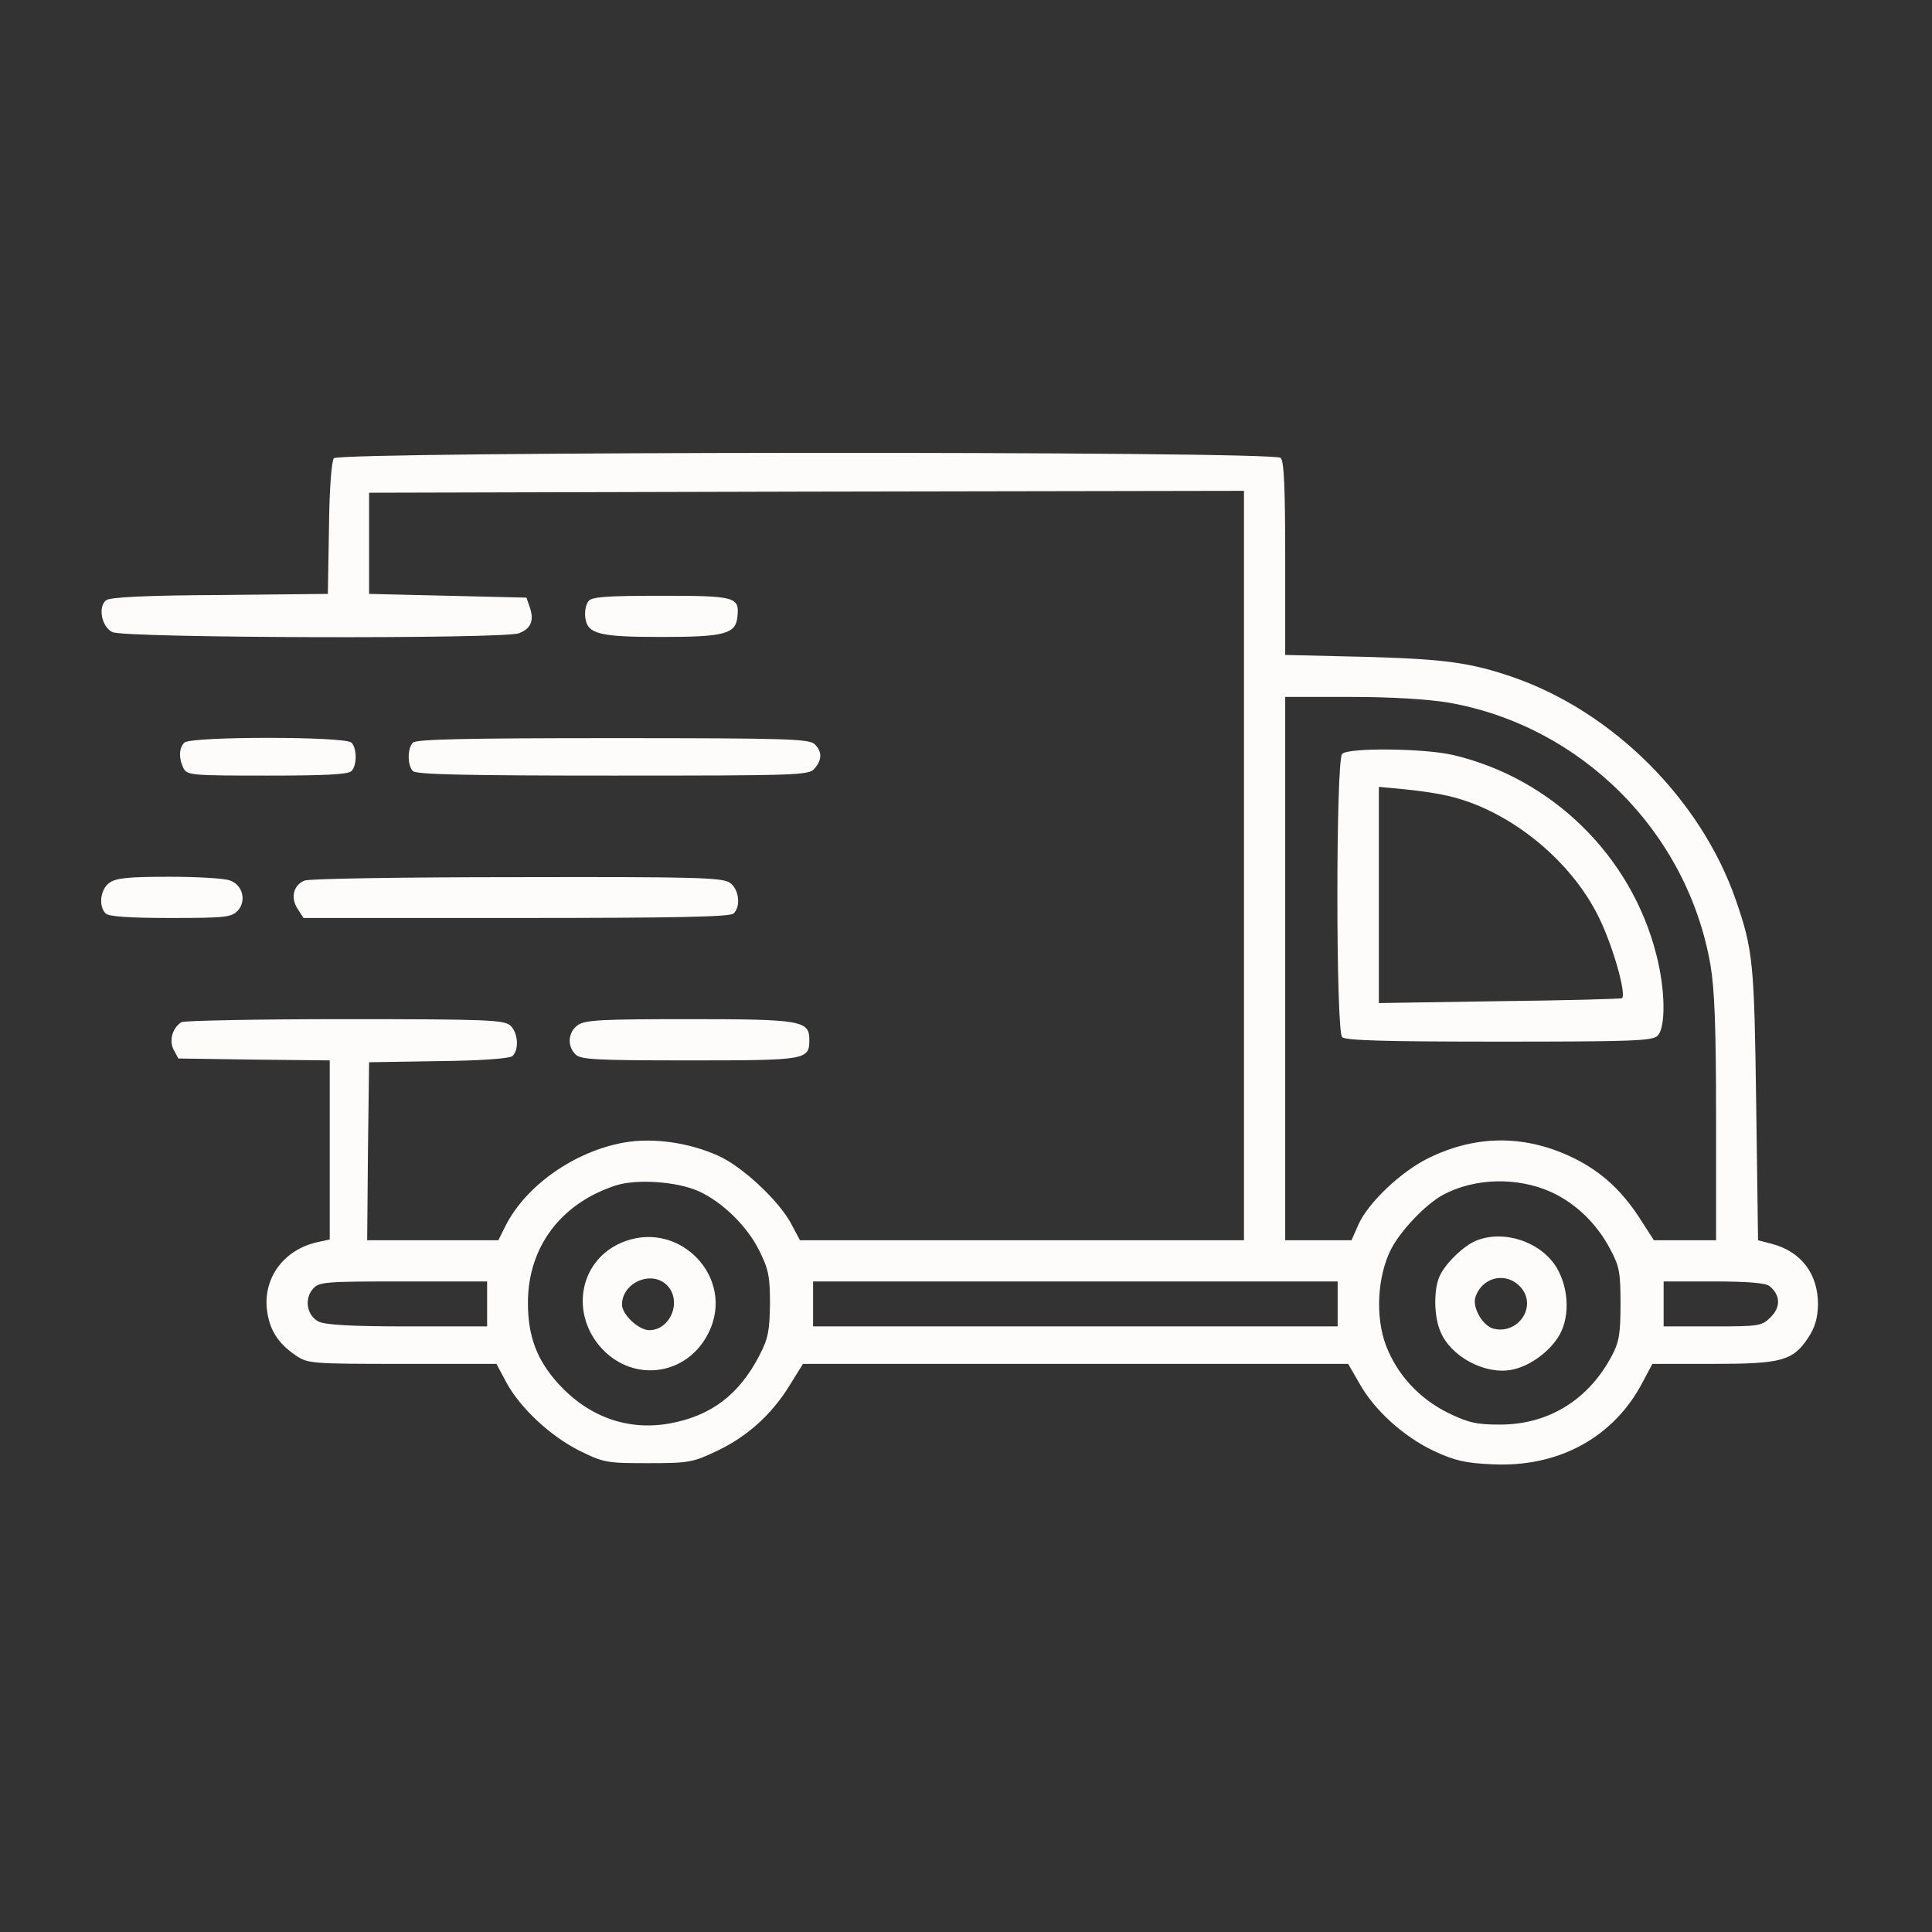 <?xml version="1.0" encoding="UTF-8"?> <svg xmlns="http://www.w3.org/2000/svg" width="55" height="55" viewBox="0 0 55 55" fill="none"><rect x="0" y="0" width="55" height="55" fill="#333333" stroke="none"/> <path d="M9.504 13.045C9.44 13.131 9.376 13.899 9.365 15.051L9.333 16.907L6.251 16.939C4.117 16.949 3.115 17.003 3.019 17.088C2.784 17.28 2.891 17.845 3.2 17.995C3.531 18.165 14.325 18.197 14.773 18.027C15.115 17.899 15.211 17.664 15.083 17.291L14.987 17.013L12.747 16.96L10.507 16.907V15.467V14.027L22.965 13.995L35.413 13.973V24.64V35.307H29.088H22.773L22.517 34.827C22.176 34.187 21.141 33.216 20.459 32.907C19.616 32.523 18.592 32.384 17.781 32.523C16.373 32.768 14.976 33.739 14.389 34.901L14.187 35.307H12.32H10.453L10.475 32.768L10.507 30.24L12.469 30.208C13.696 30.197 14.485 30.133 14.581 30.069C14.784 29.899 14.752 29.397 14.528 29.195C14.347 29.035 13.867 29.013 9.803 29.013C7.317 29.013 5.227 29.056 5.163 29.099C4.907 29.269 4.811 29.611 4.939 29.877L5.077 30.133L7.232 30.165L9.387 30.187V32.736V35.285L9.045 35.36C8.107 35.563 7.509 36.341 7.595 37.248C7.659 37.835 7.893 38.229 8.427 38.592C8.768 38.816 8.853 38.827 11.456 38.827H14.133L14.4 39.328C14.795 40.075 15.669 40.885 16.501 41.301C17.195 41.643 17.28 41.653 18.453 41.653C19.605 41.653 19.723 41.632 20.395 41.312C21.259 40.907 21.963 40.277 22.475 39.445L22.859 38.827H30.613H38.379L38.699 39.381C39.125 40.149 39.968 40.907 40.832 41.312C41.408 41.579 41.717 41.653 42.475 41.685C44.373 41.781 45.952 40.917 46.773 39.328L47.04 38.827H48.757C50.72 38.827 51.04 38.741 51.477 38.08C51.669 37.792 51.744 37.525 51.755 37.141C51.755 36.267 51.285 35.637 50.453 35.413L50.048 35.307L49.995 31.435C49.941 27.413 49.909 27.04 49.408 25.6C48.416 22.763 45.931 20.277 43.093 19.285C41.856 18.859 41.141 18.763 38.859 18.699L36.587 18.645V15.904C36.587 13.909 36.555 13.131 36.459 13.035C36.256 12.832 9.675 12.853 9.504 13.045ZM41.227 20C45.013 20.661 48.032 23.68 48.693 27.467C48.811 28.171 48.853 29.237 48.853 31.851V35.307H47.968H47.083L46.635 34.613C46.101 33.813 45.504 33.291 44.672 32.907C43.339 32.299 41.984 32.32 40.661 32.971C39.883 33.355 38.955 34.229 38.667 34.869L38.475 35.307H37.525H36.587V27.573V19.84H38.443C39.616 19.84 40.629 19.904 41.227 20ZM19.883 33.909C20.555 34.208 21.28 34.912 21.621 35.616C21.877 36.128 21.92 36.341 21.92 37.12C21.909 37.888 21.867 38.112 21.621 38.581C21.045 39.701 20.245 40.309 19.061 40.523C17.877 40.736 16.768 40.341 15.904 39.403C15.285 38.72 15.029 38.048 15.029 37.088C15.029 35.509 15.957 34.261 17.525 33.749C18.112 33.557 19.264 33.632 19.883 33.909ZM44.171 33.941C44.864 34.261 45.472 34.848 45.845 35.573C46.101 36.043 46.133 36.235 46.133 37.12C46.133 37.973 46.091 38.208 45.888 38.592C45.216 39.861 44.075 40.555 42.699 40.555C42.027 40.555 41.803 40.501 41.227 40.224C40.395 39.808 39.776 39.136 39.456 38.304C39.147 37.483 39.211 36.341 39.595 35.573C39.872 35.029 40.587 34.283 41.077 34.016C41.995 33.525 43.211 33.504 44.171 33.941ZM13.867 37.12V37.76H11.605C9.995 37.76 9.259 37.717 9.067 37.621C8.736 37.451 8.651 36.971 8.917 36.683C9.088 36.491 9.269 36.48 11.488 36.48H13.867V37.12ZM38.08 37.12V37.76H30.613H23.147V37.12V36.48H30.613H38.08V37.12ZM50.368 36.608C50.688 36.864 50.699 37.205 50.411 37.493C50.155 37.749 50.101 37.76 48.747 37.76H47.36V37.12V36.48H48.779C49.749 36.48 50.251 36.523 50.368 36.608Z" fill="#FEFBFB"></path> <path d="M38.208 21.461C38.027 21.643 38.027 29.344 38.208 29.525C38.304 29.621 39.445 29.653 42.677 29.653C46.485 29.653 47.051 29.632 47.189 29.483C47.424 29.248 47.413 28.171 47.147 27.157C46.432 24.363 44.181 22.155 41.365 21.493C40.533 21.301 38.389 21.28 38.208 21.461ZM41.12 22.635C42.88 22.997 44.704 24.437 45.525 26.133C45.92 26.944 46.304 28.299 46.176 28.416C46.155 28.437 44.587 28.48 42.699 28.501L39.253 28.555V25.472V22.4L39.925 22.464C40.288 22.496 40.832 22.571 41.12 22.635Z" fill="#FEFBFB"></path> <path d="M17.632 35.403C16.469 35.947 16.235 37.44 17.152 38.411C18.069 39.371 19.563 39.147 20.16 37.963C20.981 36.363 19.285 34.635 17.632 35.403ZM18.987 36.587C19.424 37.024 19.093 37.867 18.485 37.867C18.176 37.867 17.707 37.419 17.707 37.141C17.707 36.512 18.549 36.149 18.987 36.587Z" fill="#FEFBFB"></path> <path d="M42.027 35.317C41.685 35.456 41.195 35.915 41.003 36.288C40.811 36.651 40.811 37.451 41.003 37.899C41.291 38.613 42.261 39.136 43.019 38.997C43.499 38.912 44.043 38.539 44.341 38.091C44.693 37.579 44.683 36.715 44.32 36.096C43.883 35.36 42.827 34.997 42.027 35.317ZM43.339 36.704C43.733 37.248 43.189 37.995 42.517 37.824C42.208 37.749 41.899 37.205 42.005 36.917C42.219 36.309 42.955 36.192 43.339 36.704Z" fill="#FEFBFB"></path> <path d="M16.757 17.109C16.683 17.195 16.64 17.397 16.661 17.568C16.715 18.048 17.035 18.133 18.827 18.133C20.619 18.133 20.939 18.048 20.992 17.568C21.056 16.992 20.949 16.96 18.827 16.96C17.259 16.96 16.853 16.992 16.757 17.109Z" fill="#FEFBFB"></path> <path d="M5.248 21.141C5.088 21.301 5.088 21.6 5.227 21.877C5.333 22.069 5.472 22.08 7.605 22.08C9.227 22.08 9.909 22.048 10.005 21.952C10.165 21.792 10.165 21.301 10.005 21.141C9.824 20.96 5.429 20.96 5.248 21.141Z" fill="#FEFBFB"></path> <path d="M11.755 21.141C11.595 21.301 11.595 21.792 11.755 21.952C11.851 22.048 13.259 22.08 17.44 22.08C22.699 22.08 23.019 22.069 23.179 21.888C23.403 21.643 23.413 21.397 23.189 21.184C23.04 21.035 22.379 21.013 17.451 21.013C13.259 21.013 11.851 21.045 11.755 21.141Z" fill="#FEFBFB"></path> <path d="M3.115 25.131C2.859 25.312 2.795 25.792 3.008 26.005C3.093 26.091 3.659 26.133 4.853 26.133C6.432 26.133 6.592 26.112 6.773 25.92C7.019 25.643 6.912 25.195 6.549 25.067C6.4 25.003 5.621 24.96 4.821 24.96C3.669 24.96 3.307 24.992 3.115 25.131Z" fill="#FEFBFB"></path> <path d="M8.672 25.067C8.352 25.195 8.267 25.557 8.469 25.867L8.64 26.133H14.699C19.264 26.133 20.789 26.101 20.885 26.005C21.099 25.792 21.035 25.312 20.779 25.131C20.565 24.981 19.819 24.96 14.72 24.971C11.52 24.971 8.8 25.013 8.672 25.067Z" fill="#FEFBFB"></path> <path d="M16.448 29.184C16.171 29.376 16.139 29.781 16.384 30.016C16.523 30.165 16.971 30.187 19.627 30.187C22.965 30.187 23.04 30.176 23.04 29.6C23.04 29.056 22.816 29.013 19.627 29.013C17.141 29.013 16.651 29.035 16.448 29.184Z" fill="#FEFBFB"></path> </svg> 